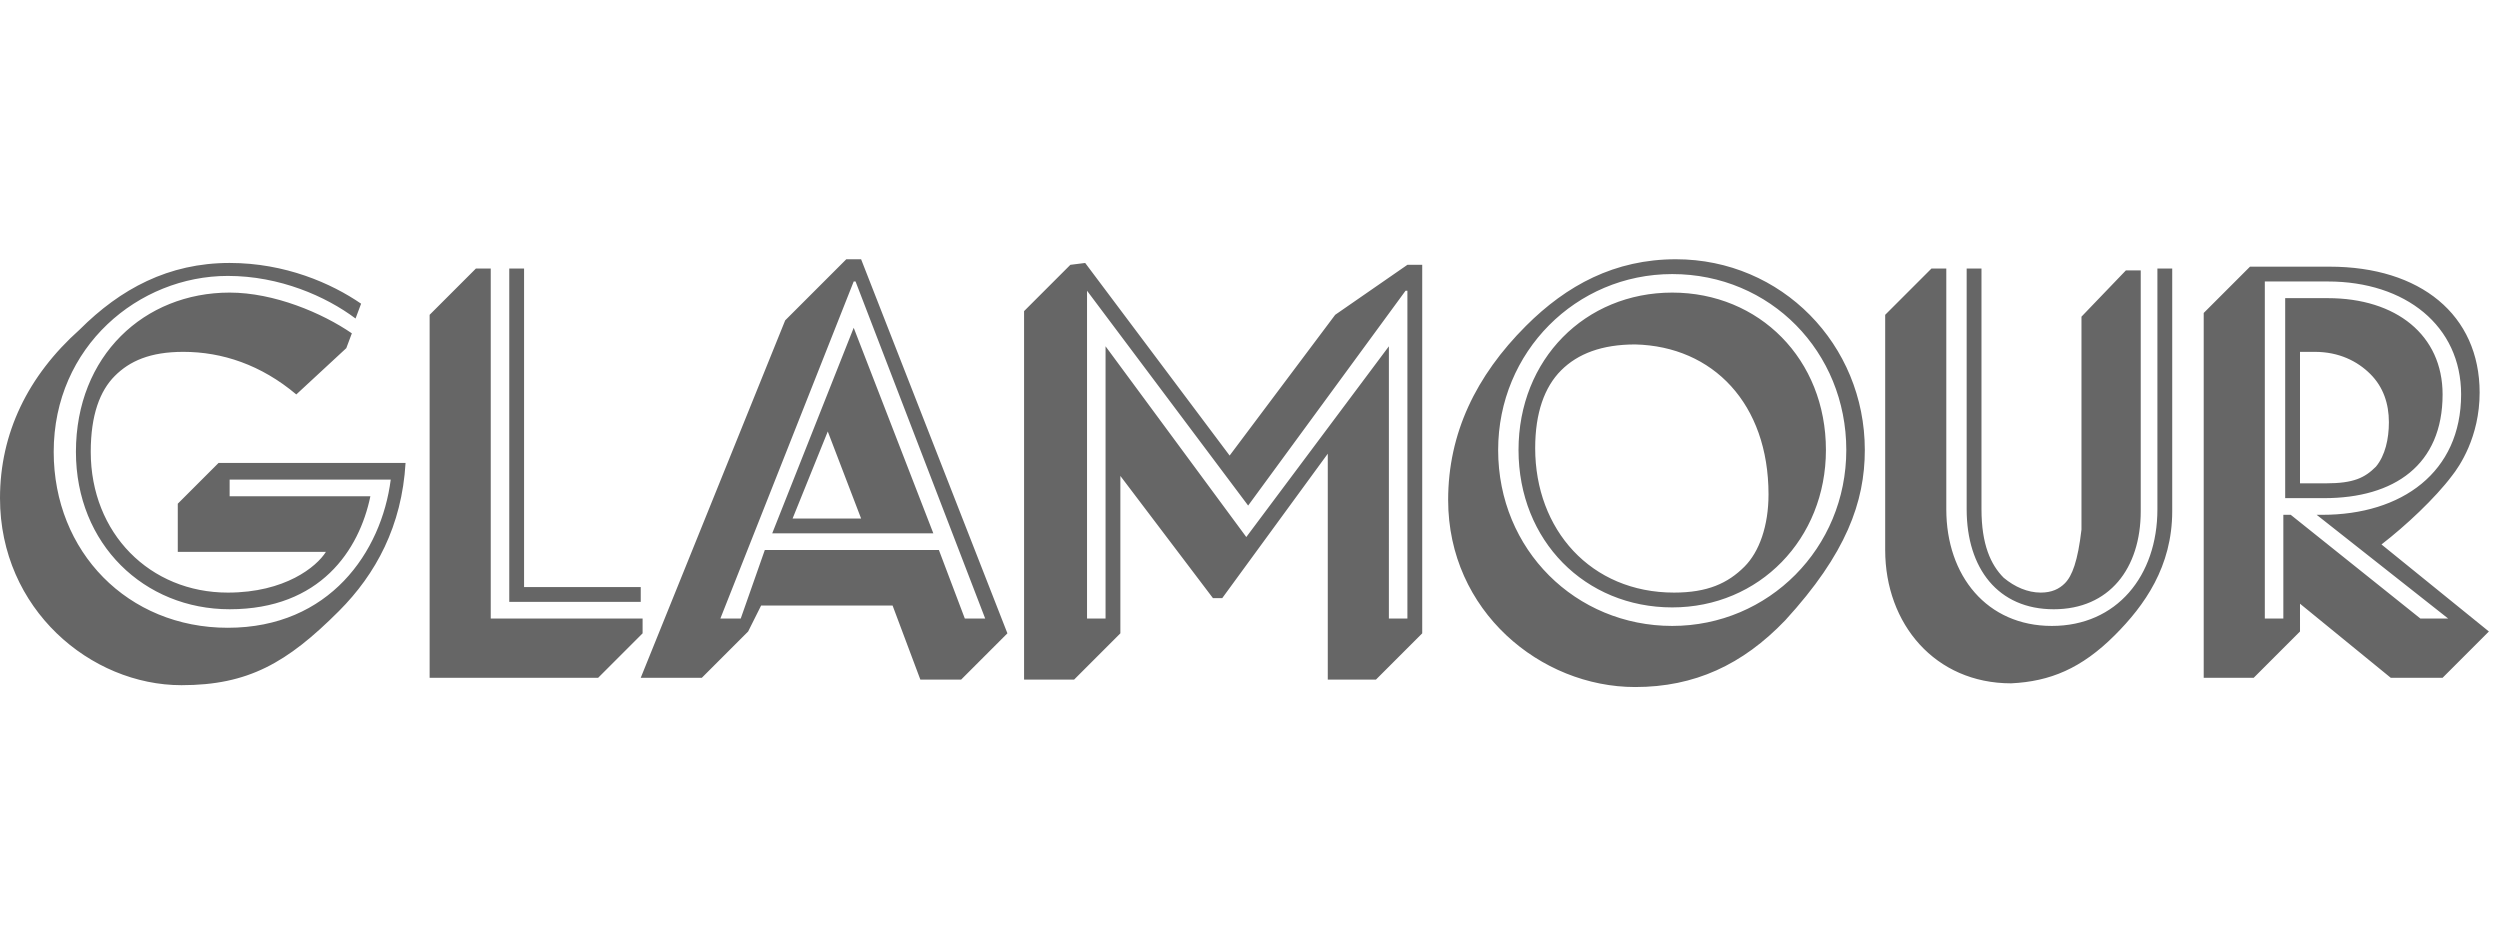 <?xml version="1.0" encoding="utf-8"?>
<!-- Generator: Adobe Illustrator 24.3.0, SVG Export Plug-In . SVG Version: 6.00 Build 0)  -->
<svg version="1.1" id="Layer_1" xmlns="http://www.w3.org/2000/svg" xmlns:xlink="http://www.w3.org/1999/xlink" x="0px" y="0px"
	 viewBox="0 0 135 50" style="enable-background:new 0 0 135 50;" xml:space="preserve">
<style type="text/css">
	.st0{fill:#666666;}
</style>
<path class="st0" d="M9.8,37c3.6,0,5.7-1.2,8.5-4c2-2,3.4-4.6,3.6-8H11.8l-2.2,2.2v2.6h8c-0.5,0.8-2.2,2.2-5.3,2.2
	c-4.2,0-7.4-3.2-7.4-7.6c0-2,0.5-3.3,1.3-4.1C7,19.5,8.1,19,9.9,19c2.1,0,4.2,0.7,6.1,2.3l2.7-2.5l0.3-0.8c-1.6-1.1-4.2-2.2-6.6-2.2
	c-4.6,0-8.3,3.4-8.3,8.6c0,5,3.7,8.5,8.3,8.5c4.9,0,7-3.2,7.6-6.1h-7.6v-0.9h8.7c-0.5,3.9-3.3,8-8.8,8c-5.4,0-9.4-4.1-9.4-9.5
	c0-5.7,4.6-9.5,9.4-9.5c2.8,0,5.3,1.1,6.9,2.3l0.3-0.8c-1.6-1.1-4.1-2.2-7.1-2.2c-3.3,0-5.9,1.4-8.1,3.6C1.5,20.3,0,23.4,0,26.9
	C0,32.9,4.9,37,9.8,37z M26.5,14.5h-0.8l-2.5,2.5v19.6h9.1l2.4-2.4v-0.8h-8.2V14.5z M28.3,14.5h-0.8v18h7.1v-0.8h-6.3V14.5z
	 M46.1,17.7l-4.4,11.1h8.7L46.1,17.7z M46.5,28h-3.7l1.9-4.7L46.5,28z M41.1,32.7h7.1l1.5,4h2.2l2.5-2.5L46.5,14h-0.8l-3.3,3.3
	l-7.8,19.3h3.3l2.5-2.5L41.1,32.7z M53.2,33.4h-1.1l-1.4-3.7h-9.4L40,33.4h-1.1l7.2-18.2h0.1L53.2,33.4z M58.7,15.7L58.7,15.7
	l8.7,11.6l8.5-11.6h0.1v17.7h-1V18.7L67.3,29h0l-7.6-10.3v14.7h-1V15.7z M57.8,14.3l-2.5,2.5v19.9H58l2.5-2.5l0-8.5l5,6.6h0.5
	l5.7-7.8v12.2h2.6l2.5-2.5V14.3h-0.8L72.1,17l-5.7,7.6l-7.8-10.4L57.8,14.3z M95.5,26.7c0,1.7-0.5,3.1-1.3,3.9
	c-0.9,0.9-2,1.4-3.8,1.4c-4.5,0-7.5-3.4-7.5-7.8c0-1.9,0.5-3.3,1.4-4.2s2.2-1.4,4-1.4C92.5,18.7,95.5,21.8,95.5,26.7z M80.9,24.3
	c0-5.3,4.2-9.5,9.4-9.5c5.3,0,9.4,4.2,9.4,9.5c0,5.3-4.2,9.5-9.4,9.5C85.1,33.8,80.9,29.7,80.9,24.3z M82,24.3
	c0,4.9,3.6,8.5,8.3,8.5s8.3-3.7,8.3-8.5c0-4.9-3.6-8.5-8.3-8.5S82,19.4,82,24.3z M100.7,24.3c0-5.7-4.5-10.3-10.2-10.3
	c-3.3,0-5.9,1.4-8.1,3.6c-2.7,2.7-4.2,5.8-4.2,9.4c0,6,5,10.1,10.1,10.1c3.2,0,5.8-1.2,8.1-3.6C99.7,29.9,100.7,27.1,100.7,24.3
	L100.7,24.3z M114.2,34.3c1.6-1.6,3.1-3.7,3.1-6.7V14.5h-0.8v13c0,3.6-2.2,6.3-5.7,6.3s-5.7-2.7-5.7-6.3v-13h-0.8l-2.5,2.5v12.7
	c0,4,2.7,7.2,6.8,7.2C110.7,36.8,112.4,36.1,114.2,34.3L114.2,34.3z M111.5,31.5c-0.3,0.3-0.7,0.5-1.3,0.5c-0.7,0-1.4-0.3-2-0.8
	c-0.7-0.7-1.2-1.8-1.2-3.7V14.5h-0.8v13c0,3.2,1.7,5.4,4.7,5.4s4.7-2.2,4.7-5.3v-13h-0.8l-2.4,2.5v11.5
	C112.2,30.3,111.9,31.1,111.5,31.5z M123.4,16.2v10.7h2.1c3.8,0,6.4-1.8,6.4-5.6c0-3.2-2.5-5.2-6.2-5.2H123.4z M124.2,26.1v-7.1h0.8
	c1.3,0,2.3,0.5,3,1.2c0.7,0.7,1,1.6,1,2.6c0,0.9-0.2,1.8-0.7,2.4c-0.6,0.6-1.2,0.9-2.7,0.9L124.2,26.1z M132.2,33.4h-1.5l-7-5.6
	h-0.4v5.6h-1V15.2h3.4c4.2,0,7.2,2.4,7.2,6.1c0,4.2-3.2,6.5-7.5,6.5h-0.3L132.2,33.4z M124.2,32.6l4.9,4h2.8l2.5-2.5l-5.8-4.7
	c1.3-1,2.9-2.5,3.8-3.7c0.4-0.5,1.5-2.1,1.5-4.5c0-4.2-3.2-6.8-8.1-6.8h-4.3l-2.5,2.5v19.7h2.7l2.5-2.5L124.2,32.6z"/>
</svg>
